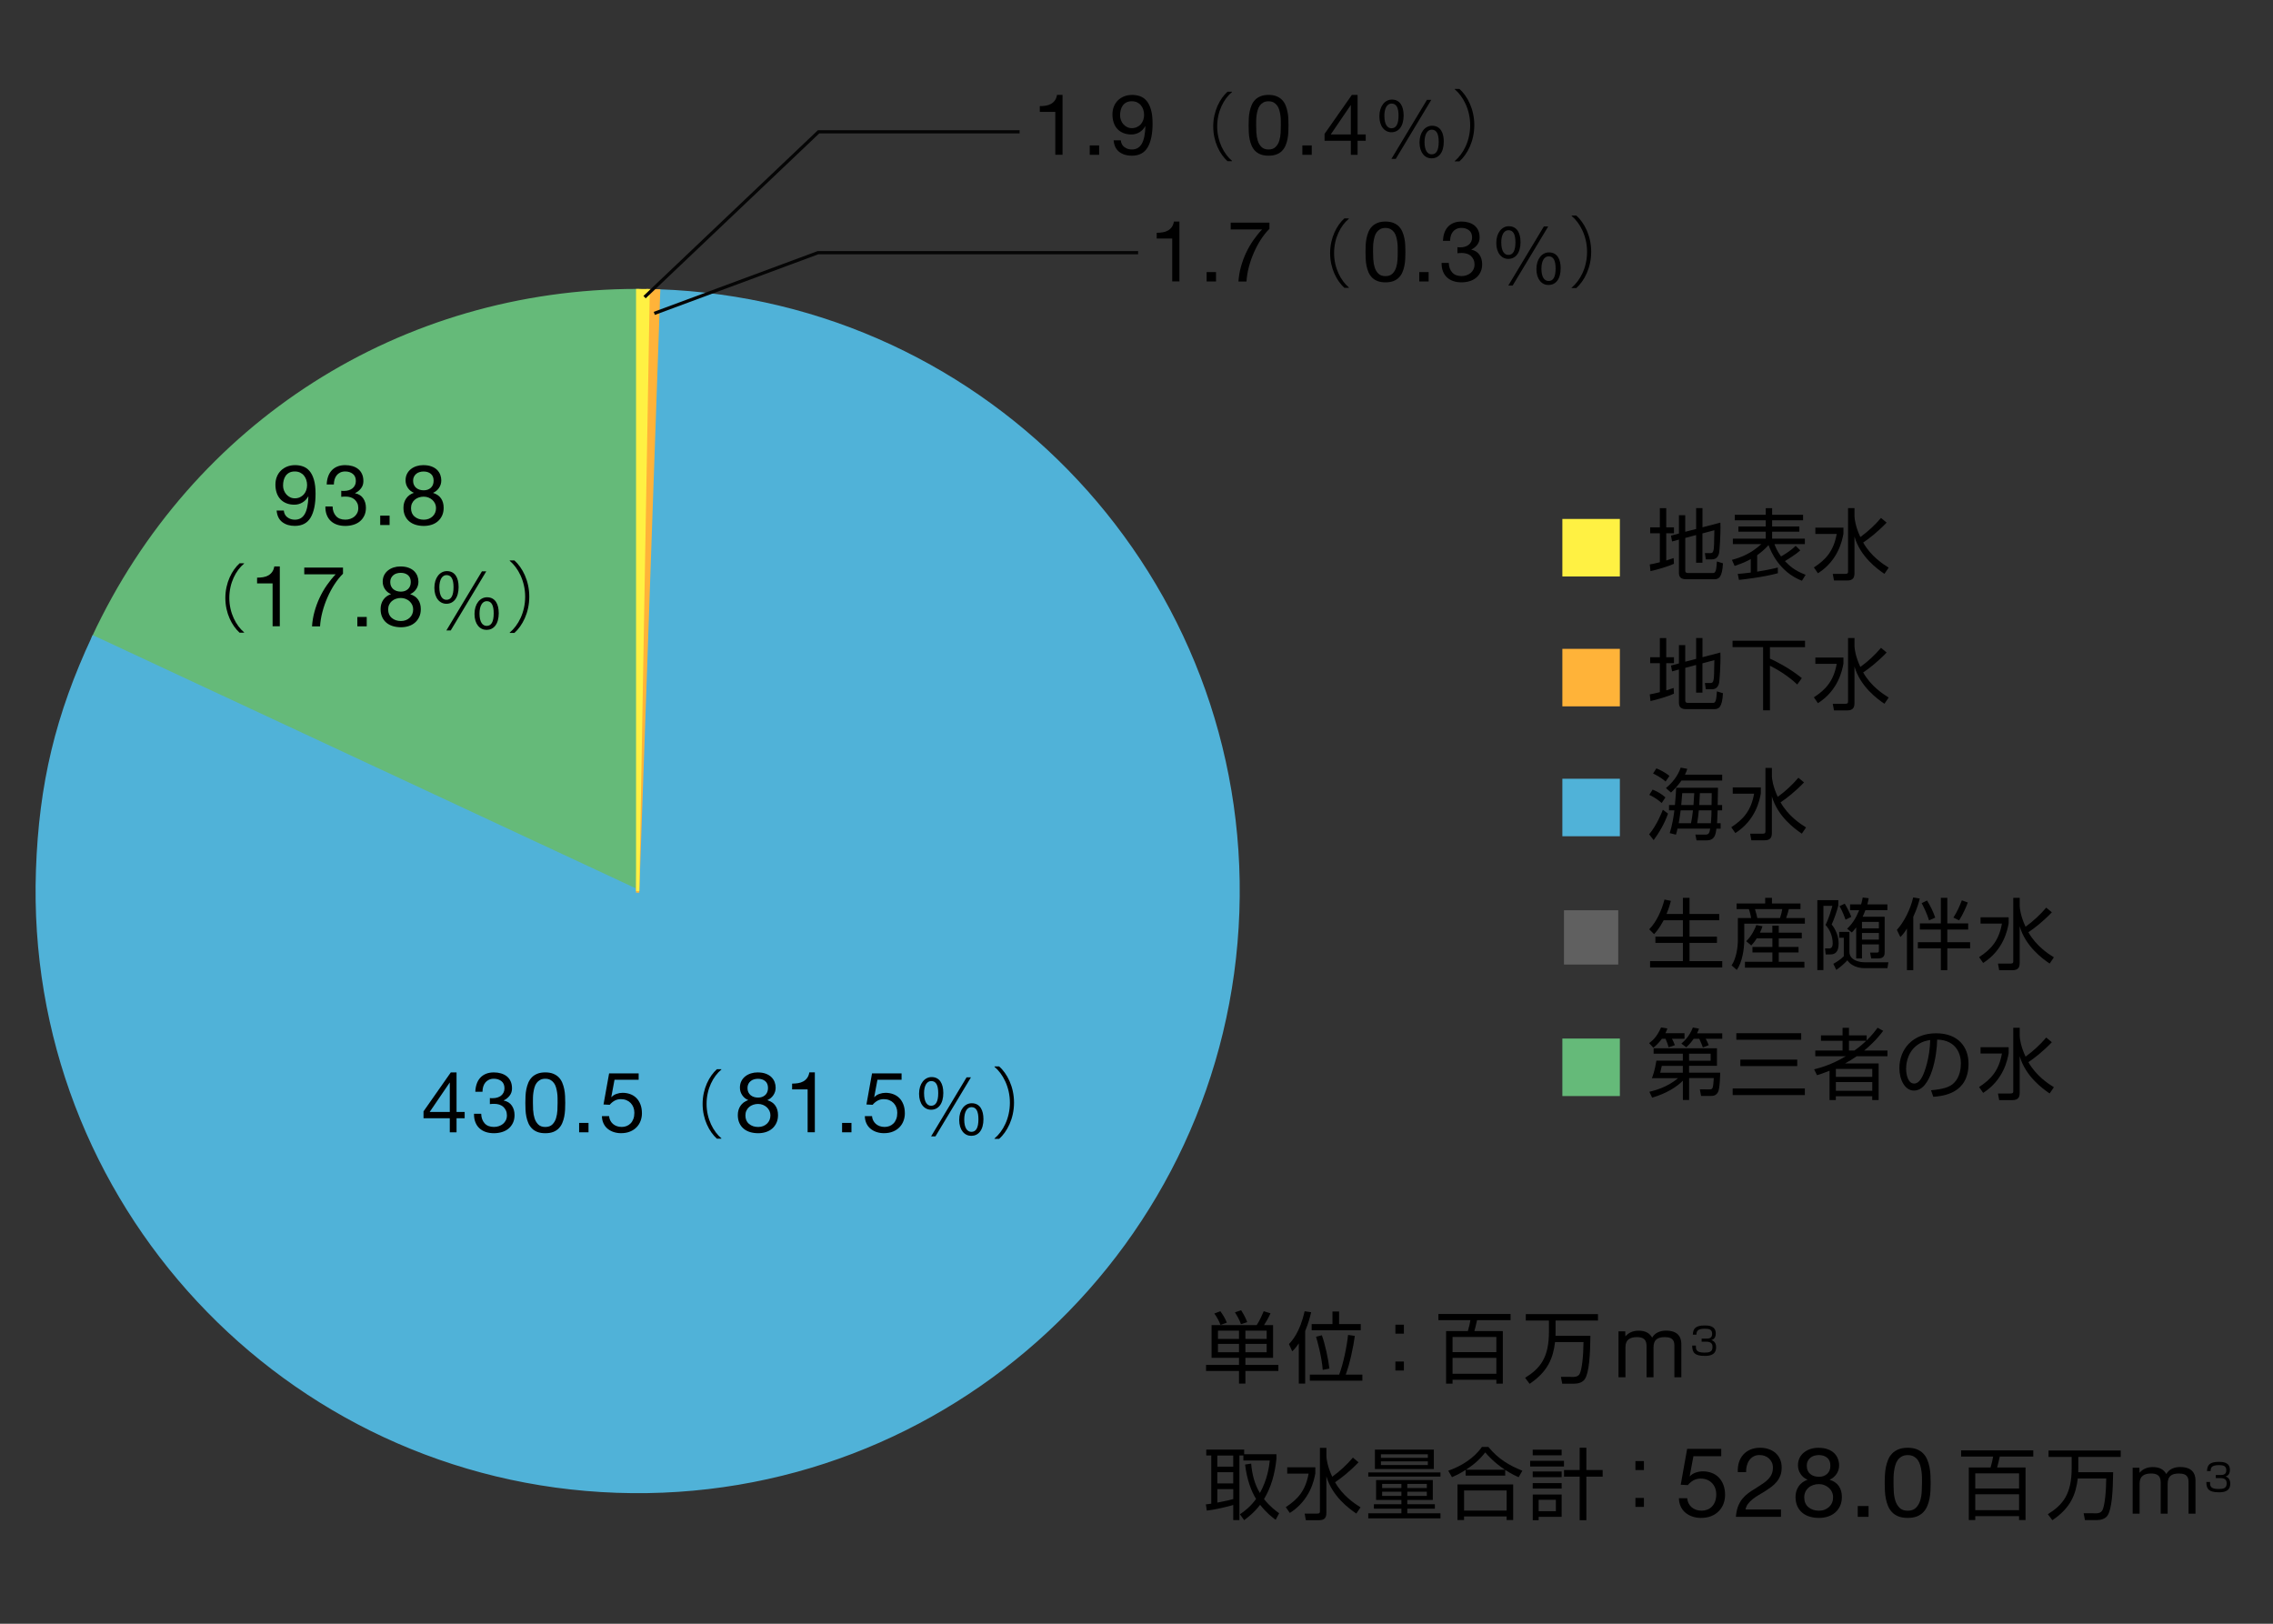 <?xml version="1.0" encoding="UTF-8"?>
<svg xmlns="http://www.w3.org/2000/svg" version="1.1" viewBox="0 0 700 500">
  <rect x="0" y="0" width="700" height="500" fill="#333333" stroke="none"/>
  <defs>
    <style>
      .cls-1 {
        fill-rule: evenodd;
      }

      .cls-1, .cls-2, .cls-3, .cls-4, .cls-5, .cls-6 {
        stroke-miterlimit: 10;
      }

      .cls-1, .cls-5 {
        fill: #fff143;
        stroke: #fff143;
      }

      .cls-2 {
        fill: none;
        stroke: #050505;
      }

      .cls-7 {
        fill: #606060;
      }

      .cls-3 {
        fill: #65ba79;
        stroke: #65ba79;
      }

      .cls-4 {
        fill: #ffb339;
        stroke: #ffb339;
      }

      .cls-6 {
        fill: #50b2d8;
        stroke: #50b2d8;
      }
    </style>
  </defs>
  <!-- Generator: Adobe Illustrator 28.7.2, SVG Export Plug-In . SVG Version: 1.2.0 Build 154)  -->
  <g>
    <g id="_レイヤー_1" data-name="レイヤー_1">
      <g>
        <path d="M392.06,408.03v10.08h-8.52v2.18h10.15v1.87h-10.15v3.89h-1.97v-3.89h-10.15v-1.87h10.15v-2.18h-8.45v-10.08h13.9c.84-1.18,1.97-3.77,2.16-4.27l2.09.65c-.65,1.49-1.49,2.86-1.99,3.62h2.78ZM375.88,408c-.46-1.2-1.1-2.45-1.92-3.53l1.87-.7c.98,1.42,1.32,1.94,1.99,3.5l-1.94.72ZM381.57,409.75h-6.48v2.54h6.48v-2.54ZM381.57,413.83h-6.48v2.57h6.48v-2.57ZM382.17,407.76c-.43-1.27-1.08-2.42-1.85-3.65l1.9-.65c1.25,1.97,1.63,3.02,1.87,3.67l-1.92.62ZM390.09,409.75h-6.55v2.54h6.55v-2.54ZM390.09,413.83h-6.55v2.57h6.55v-2.57Z"/>
        <path d="M401.95,426.05h-1.97v-12.39c-.94,1.39-1.39,1.85-2.02,2.45l-1.01-2.23c.94-1.01,3.38-3.6,4.82-10.1l2.02.29c-.34,1.44-.84,3.38-1.85,5.81v16.18ZM419.56,423.29v1.87h-16.18v-1.87h9.03c1.3-3.38,2.4-8.83,2.74-12.22l2.09.29c-.43,3.26-1.56,8.66-2.81,11.93h5.14ZM412.39,403.85v3.87h6.67v1.9h-15.12v-1.9h6.41v-3.87h2.04ZM407.08,411.17c.96,2.52,2.02,7.46,2.33,10.25l-2.06.41c-.29-4.13-1.7-9.03-2.06-10.2l1.8-.46Z"/>
        <path d="M432.35,407.91v2.76h-2.62v-2.76h2.62ZM432.35,419.26v2.76h-2.62v-2.76h2.62Z"/>
        <path d="M462.81,409.88v16.18h-1.99v-1.18h-13.49v1.18h-1.99v-16.18h6.7c.43-1.44.6-2.26.79-3.36h-9.86v-1.9h22.23v1.9h-10.32c-.38,1.68-.58,2.52-.82,3.36h8.76ZM447.33,411.7v4.66h13.49v-4.66h-13.49ZM447.33,418.13v4.9h13.49v-4.9h-13.49Z"/>
        <path d="M489.79,411.34c-.07,5.83-.38,11.38-1.75,13.37-.7,1.01-2.04,1.37-3.26,1.37h-3.67l-.41-2.11,3.98.02c.62,0,1.42-.22,1.8-.94.7-1.37,1.15-5.45,1.18-9.79h-8.76c-.6,4.9-2.16,9.05-7.83,12.86l-1.39-1.85c4.66-2.9,7.34-6.22,7.34-14.21v-3.43h-7.13v-1.97h22.23v1.97h-13.06v3.5c0,.53,0,.91-.02,1.2h10.75Z"/>
        <path d="M500.51,409.95l.05,1.56c.98-1.1,2.21-1.75,4.1-1.75,2.02,0,3.31.7,4.15,2.14.82-1.51,2.5-2.16,4.25-2.16,4.73,0,4.73,3.26,4.73,4.42v9.94h-2.14v-9.48c0-1.3-.07-2.88-2.95-2.88-2.3,0-3.48.84-3.48,3.19v9.17h-2.14v-9.17c0-1.37,0-3.19-2.95-3.19-1.99,0-3.55.7-3.55,3.05v9.31h-2.14v-14.14h2.06Z"/>
        <path d="M522.27,414.33c-.02,1.08-.05,2.18,2.58,2.18,1.46,0,2.54-.17,2.54-1.69,0-.59-.04-1.68-1.97-1.68h-1.38v-.94h1.39c.7,0,1.85,0,1.85-1.48,0-1.27-.85-1.57-2.25-1.57-2.38,0-2.56.86-2.58,1.84h-1.12c.08-1.9.84-2.84,3.66-2.84.99,0,3.4,0,3.4,2.47,0,1.66-1.04,1.94-1.36,2.03.36.13,1.47.5,1.47,2.2,0,2.56-2.26,2.67-3.52,2.67-2.94,0-3.85-.88-3.85-3.18h1.13Z"/>
      </g>
      <g>
        <path d="M393.09,447.79v1.51c-.5,4.63-1.63,8.71-3.82,12.31,1.87,2.35,3.72,3.7,4.66,4.37l-1.08,2.02c-1.18-.89-2.95-2.26-4.78-4.63-1.85,2.45-3.86,3.94-4.92,4.73l-1.3-1.8c1.56-1.06,3.36-2.47,4.97-4.73-1.46-2.35-2.83-5.91-3.38-10.59l1.87-.29c.26,3.19,1.03,6.34,2.69,9.05,2.3-4.11,2.83-8.04,3.05-10.01h-8.14v-1.54h-1.22v19.9h-1.9v-4.66c-1.51.5-5.93,1.51-8.14,1.73l-.29-1.92c.82-.1,1.15-.12,1.66-.22v-14.83h-1.54v-1.82h11.67v1.42h9.94ZM379.79,448.2h-4.9v3.43h4.9v-3.43ZM379.79,453.34h-4.9v3.46h4.9v-3.46ZM374.9,462.7c3.31-.67,3.67-.74,4.9-1.1v-3.05h-4.9v4.15Z"/>
        <path d="M405.07,451.83v1.87c-.36,2.02-1.58,8.21-7.85,12.19l-1.25-1.8c3.7-2.4,6.1-5.09,7.03-10.32h-6.58v-1.95h8.64ZM417.69,466.06c-2.18-1.46-7.44-5.3-9.22-11.47v11.23c0,1.32-.36,2.3-2.28,2.3h-4.03l-.38-2.04h3.89c.79,0,.82-.34.82-.74v-19.51h1.99v2.54c0,.74.31,3.19,1.8,6.36,2.35-1.7,4.49-3.67,6.36-5.88l1.73,1.44c-2.66,2.81-5.42,4.94-7.22,6.14,2.38,4.2,6.02,6.58,7.85,7.73l-1.3,1.9Z"/>
        <path d="M421.38,453.41h22.23v1.27h-22.23v-1.27ZM441.26,461.88h-7.87v1.32h8.5v1.37h-8.5v1.42h10.22v1.56h-22.23v-1.56h10.2v-1.42h-8.47v-1.37h8.47v-1.32h-7.8v-6.12h17.47v6.12ZM441.57,446.38v5.98h-18.15v-5.98h18.15ZM439.72,447.82h-14.45v1.1h14.45v-1.1ZM439.72,450h-14.45v1.13h14.45v-1.13ZM431.58,456.94h-5.93v1.27h5.93v-1.27ZM431.58,459.34h-5.93v1.3h5.93v-1.3ZM439.41,456.94h-6.02v1.27h6.02v-1.27ZM439.41,459.34h-6.02v1.3h6.02v-1.3Z"/>
        <path d="M463.55,454.39h-12.19v-1.75c-1.94,1.25-3.34,1.85-4.2,2.23l-1.15-1.99c3.84-1.34,7.85-3.74,10.37-7.32h1.99c3.02,3.7,6.36,5.66,10.46,7.32l-1.13,1.99c-.74-.31-2.02-.86-4.15-2.23v1.75ZM466,457.11v10.95h-2.02v-1.1h-13.11v1.1h-2.02v-10.95h17.14ZM463.99,458.96h-13.11v6.19h13.11v-6.19ZM463.46,452.57c-3.43-2.28-5.28-4.42-6.07-5.33-1.61,2.14-3.67,3.89-5.93,5.33h12Z"/>
        <path d="M481.65,449.83v1.75h-10.42v-1.75h10.42ZM480.93,446.4v1.73h-8.91v-1.73h8.91ZM480.93,453.12v1.75h-8.91v-1.75h8.91ZM480.93,456.7v1.68h-8.91v-1.68h8.91ZM480.93,460.2v6.87h-7.08v1.06h-1.82v-7.92h8.91ZM479.15,461.84h-5.3v3.5h5.3v-3.5ZM488.54,468.12h-2.06v-13.42h-4.82v-2.04h4.82v-6.86h2.06v6.86h5.02v2.04h-5.02v13.42Z"/>
        <path d="M506.27,449.91v2.76h-2.62v-2.76h2.62ZM506.27,461.26v2.76h-2.62v-2.76h2.62Z"/>
        <path d="M521.51,448.42l-1.14,6.12.06.06c.46-.52,1.05-.9,1.79-1.15.73-.25,1.46-.38,2.17-.38.94,0,1.83.15,2.67.45.84.3,1.57.76,2.19,1.37.62.61,1.11,1.37,1.47,2.28.36.91.54,1.98.54,3.19,0,.9-.16,1.78-.46,2.62-.31.85-.78,1.61-1.4,2.27s-1.39,1.19-2.33,1.58c-.93.39-2.01.58-3.25.58-.92,0-1.79-.13-2.59-.41-.81-.27-1.53-.66-2.15-1.17-.62-.51-1.11-1.14-1.47-1.91-.36-.76-.55-1.62-.57-2.58h2.55c.04.54.17,1.05.4,1.52.23.47.54.88.93,1.23.39.35.85.62,1.38.81.53.19,1.11.28,1.75.28.6,0,1.17-.1,1.72-.31s1.03-.53,1.44-.95c.41-.42.74-.95.97-1.57.24-.63.36-1.37.36-2.21,0-.7-.12-1.35-.34-1.94-.23-.59-.56-1.1-.98-1.53s-.92-.77-1.51-1.01-1.25-.36-1.96-.36c-.84,0-1.59.19-2.24.55-.65.37-1.23.86-1.72,1.46l-2.19-.12,1.98-11.04h10.5v2.25h-8.58Z"/>
        <path d="M535.52,450.34c.28-.92.71-1.71,1.31-2.38.59-.67,1.32-1.2,2.21-1.58.88-.38,1.88-.57,3-.57.92,0,1.78.13,2.59.4.81.27,1.51.66,2.12,1.17.6.51,1.07,1.15,1.42,1.91.35.76.52,1.64.52,2.64,0,.94-.14,1.77-.43,2.49-.29.72-.67,1.37-1.16,1.94-.48.57-1.03,1.08-1.65,1.54-.62.46-1.26.9-1.92,1.32-.66.4-1.32.79-1.98,1.18s-1.26.81-1.81,1.25c-.55.44-1.02.91-1.41,1.42-.39.51-.65,1.09-.77,1.75h10.92v2.25h-13.89c.1-1.26.33-2.33.67-3.22.35-.89.79-1.67,1.33-2.33.54-.66,1.15-1.24,1.83-1.74.68-.5,1.39-.97,2.13-1.41.9-.56,1.69-1.08,2.37-1.54s1.25-.94,1.7-1.42.79-1,1.02-1.56c.23-.56.35-1.21.35-1.95,0-.58-.11-1.11-.33-1.58-.22-.47-.52-.88-.89-1.22-.37-.34-.8-.6-1.3-.78s-1.03-.27-1.59-.27c-.74,0-1.38.15-1.91.46s-.96.71-1.3,1.21c-.34.5-.58,1.06-.74,1.7-.15.63-.21,1.26-.19,1.9h-2.55c-.06-1.08.05-2.08.33-3Z"/>
        <path d="M554.21,448.92c.34-.67.8-1.24,1.38-1.69.58-.46,1.25-.81,2-1.05s1.53-.36,2.35-.36c1.16,0,2.15.15,2.97.46.82.31,1.48.72,1.99,1.23s.89,1.09,1.12,1.74c.24.65.36,1.32.36,2,0,.96-.27,1.83-.79,2.62-.53.79-1.25,1.38-2.14,1.79,1.28.4,2.23,1.05,2.85,1.96s.93,2.03.93,3.34c0,1.04-.18,1.96-.55,2.76-.37.8-.87,1.47-1.5,2.02s-1.38.97-2.24,1.25c-.86.28-1.78.42-2.76.42s-1.97-.13-2.85-.39c-.88-.26-1.65-.66-2.29-1.2-.65-.54-1.16-1.21-1.53-2.03s-.55-1.75-.55-2.83c0-1.26.32-2.35.96-3.28.64-.93,1.56-1.61,2.76-2.03-.9-.36-1.62-.95-2.16-1.76-.54-.81-.81-1.69-.81-2.65,0-.88.17-1.65.51-2.33ZM556.93,464.1c.85.73,1.93,1.09,3.25,1.09.64,0,1.22-.1,1.75-.31s.99-.5,1.38-.87c.39-.37.69-.8.9-1.3s.31-1.05.31-1.65-.12-1.12-.34-1.61-.54-.92-.94-1.28c-.4-.36-.87-.64-1.4-.86-.53-.21-1.09-.31-1.7-.31s-1.21.1-1.75.29c-.55.19-1.03.46-1.44.82-.41.36-.73.79-.96,1.29-.23.5-.35,1.06-.35,1.68,0,1.28.42,2.29,1.28,3.02ZM556.7,452.85c.2.43.47.79.81,1.06.34.28.74.49,1.2.63.46.14.95.21,1.47.21,1.02,0,1.86-.3,2.52-.9.66-.6.99-1.44.99-2.52s-.33-1.89-1-2.45c-.67-.55-1.53-.82-2.56-.82-.5,0-.98.07-1.44.21-.46.14-.85.35-1.18.63-.33.28-.6.62-.79,1.02-.2.4-.3.87-.3,1.41,0,.58.1,1.08.3,1.52Z"/>
        <path d="M575.45,463.75v3.33h-3.33v-3.33h3.33Z"/>
        <path d="M580.49,454.21c.04-.84.14-1.66.3-2.46.16-.8.39-1.56.69-2.28.3-.72.71-1.35,1.23-1.89.52-.54,1.17-.97,1.96-1.29.79-.32,1.73-.48,2.83-.48s2.04.16,2.83.48c.79.32,1.44.75,1.96,1.29.52.54.93,1.17,1.23,1.89.3.72.53,1.48.69,2.28.16.8.26,1.62.3,2.46.04.84.06,1.65.06,2.43s-.02,1.59-.06,2.43-.14,1.66-.3,2.46-.39,1.56-.69,2.26c-.3.71-.71,1.33-1.23,1.88-.52.54-1.17.96-1.95,1.28-.78.31-1.73.46-2.85.46s-2.04-.16-2.83-.46c-.79-.31-1.45-.74-1.96-1.28-.52-.54-.93-1.16-1.23-1.88-.3-.71-.53-1.46-.69-2.26-.16-.8-.26-1.62-.3-2.46s-.06-1.65-.06-2.43.02-1.59.06-2.43ZM583.21,459.3c.05.99.21,1.92.48,2.79.27.87.71,1.6,1.3,2.21.6.6,1.44.9,2.52.9s1.92-.3,2.52-.9c.6-.6,1.04-1.33,1.31-2.21.27-.87.43-1.8.48-2.79s.08-1.88.08-2.69c0-.52,0-1.09-.01-1.72-.01-.63-.06-1.26-.15-1.89s-.22-1.25-.39-1.84c-.17-.6-.42-1.12-.75-1.58s-.75-.82-1.25-1.09c-.5-.28-1.11-.42-1.83-.42s-1.33.14-1.83.42c-.5.28-.92.64-1.25,1.09s-.58.98-.75,1.58-.3,1.21-.39,1.84-.14,1.26-.15,1.89c0,.63-.01,1.21-.01,1.72,0,.8.02,1.7.08,2.69Z"/>
        <path d="M623.79,451.88v16.18h-1.99v-1.18h-13.49v1.18h-1.99v-16.18h6.7c.43-1.44.6-2.26.79-3.36h-9.86v-1.9h22.23v1.9h-10.32c-.38,1.68-.58,2.52-.82,3.36h8.76ZM608.31,453.7v4.66h13.49v-4.66h-13.49ZM608.31,460.13v4.9h13.49v-4.9h-13.49Z"/>
        <path d="M650.77,453.34c-.07,5.83-.38,11.38-1.75,13.37-.7,1.01-2.04,1.37-3.26,1.37h-3.67l-.41-2.11,3.98.02c.62,0,1.42-.22,1.8-.94.7-1.37,1.15-5.45,1.18-9.79h-8.76c-.6,4.9-2.16,9.05-7.83,12.86l-1.39-1.85c4.66-2.9,7.34-6.22,7.34-14.21v-3.43h-7.13v-1.97h22.23v1.97h-13.06v3.5c0,.53,0,.91-.02,1.2h10.75Z"/>
        <path d="M658.85,451.95l.05,1.56c.98-1.1,2.21-1.75,4.1-1.75,2.02,0,3.31.7,4.15,2.14.82-1.51,2.5-2.16,4.25-2.16,4.73,0,4.73,3.26,4.73,4.42v9.94h-2.14v-9.48c0-1.3-.07-2.88-2.95-2.88-2.3,0-3.48.84-3.48,3.19v9.17h-2.14v-9.17c0-1.37,0-3.19-2.95-3.19-1.99,0-3.55.7-3.55,3.05v9.31h-2.14v-14.14h2.06Z"/>
        <path d="M680.61,456.33c-.02,1.08-.05,2.18,2.58,2.18,1.46,0,2.54-.17,2.54-1.69,0-.59-.04-1.68-1.97-1.68h-1.38v-.94h1.39c.7,0,1.85,0,1.85-1.48,0-1.27-.85-1.57-2.25-1.57-2.38,0-2.56.86-2.58,1.84h-1.12c.08-1.9.84-2.84,3.66-2.84.99,0,3.4,0,3.4,2.47,0,1.66-1.04,1.94-1.36,2.03.36.13,1.47.5,1.47,2.2,0,2.56-2.26,2.67-3.52,2.67-2.94,0-3.85-.88-3.85-3.18h1.13Z"/>
      </g>
      <rect class="cls-6" x="481.65" y="240.3" width="16.71" height="16.71"/>
      <g>
        <path d="M507.88,256.9c2.35-2.76,3.89-6.72,4.22-7.56l1.58,1.2c-.94,2.81-2.74,5.93-4.42,8.16l-1.39-1.8ZM511.74,247.27c-1.3-1.13-2.38-1.82-3.82-2.5l1.03-1.63c1.63.67,2.69,1.32,3.94,2.4l-1.15,1.73ZM512.94,240.65c-1.58-1.39-3.34-2.21-3.86-2.47l1.03-1.58c.96.38,2.9,1.34,4.01,2.35l-1.18,1.7ZM513.04,242.66c1.78-1.44,3.62-3.55,4.56-6.29l2.02.38c-.17.55-.36,1.1-.72,1.8h11.47v1.8h-12.53c-1.32,1.85-2.47,2.98-3.24,3.7l-1.56-1.39ZM516.61,255.17c-.22.96-.31,1.32-.48,1.85l-1.92-.48c.77-2.4,1.2-5.02,1.44-7.01h-1.66v-1.63h1.82c.24-2.45.34-4.15.38-5.33h12.89c-.02.77-.07,4.49-.1,5.33h1.37v1.63h-1.39c-.02,1.37-.14,3.17-.17,3.96h1.1v1.68h-1.3c-.24,1.82-.5,3.6-3.02,3.6h-3.1l-.36-1.78,3.1.02c1.08,0,1.25-.6,1.46-1.85h-10.08ZM520.77,253.49c.19-.94.43-2.23.6-3.96h-3.79c-.24,1.97-.53,3.53-.6,3.96h3.79ZM521.53,247.9c.14-1.9.19-2.93.24-3.67h-3.7c-.05.89-.1,1.42-.31,3.67h3.77ZM523.17,249.53c-.07.77-.26,2.66-.5,3.96h4.22c.17-2.02.17-2.64.19-3.96h-3.91ZM527.1,247.9c.02-.96.05-2.78.05-3.67h-3.65c-.02.86-.14,2.71-.19,3.67h3.79Z"/>
        <path d="M542.27,242.47v1.87c-.36,2.02-1.58,8.21-7.85,12.19l-1.25-1.8c3.7-2.4,6.1-5.09,7.03-10.32h-6.58v-1.94h8.64ZM554.89,256.7c-2.18-1.46-7.44-5.3-9.22-11.47v11.23c0,1.32-.36,2.3-2.28,2.3h-4.03l-.38-2.04h3.89c.79,0,.82-.34.82-.74v-19.51h1.99v2.54c0,.74.31,3.19,1.8,6.36,2.35-1.7,4.49-3.67,6.36-5.88l1.73,1.44c-2.67,2.81-5.42,4.94-7.22,6.14,2.38,4.2,6.02,6.58,7.85,7.73l-1.3,1.9Z"/>
      </g>
      <rect class="cls-4" x="481.65" y="200.3" width="16.71" height="16.71"/>
      <g>
        <path d="M515.51,213.61c-1.63.77-5.45,1.9-7.22,2.26l-.22-2.06c.67-.12,1.3-.22,3.1-.67v-8.93h-2.98v-1.82h2.98v-5.9h1.97v5.9h2.38v1.82h-2.38v8.38c1.32-.41,1.73-.55,2.28-.74l.1,1.78ZM522.35,202.9v-6.43h1.95v5.9l5.52-1.44c.12,3.94-.29,8.76-.38,9.26-.24,1.22-.89,2.06-2.26,2.06h-1.85l-.29-1.94,1.68.02c.7,0,.84-.36.98-.91.17-.58.19-2.04.26-6.14l-3.67.98v9.02h-1.95v-8.52l-3.34.89v10.15c0,.46.29.65.86.65h7.51c.48,0,.74,0,1.01-.7.22-.6.31-2.16.36-2.86l1.87.58c-.24,4.34-1.25,4.9-2.71,4.9h-8.62c-1.37,0-2.23-.5-2.23-1.87v-10.34l-2.11.58-.34-1.8,2.45-.65v-5.64h1.94v5.11l3.34-.86Z"/>
        <path d="M555.88,197.31v1.97h-10.8v3.53c2.02.91,6.1,2.98,9.82,6l-1.42,1.97c-3.12-2.95-6.38-4.75-8.4-5.79v13.75h-2.11v-19.47h-9.41v-1.97h22.32Z"/>
        <path d="M567.71,202.47v1.87c-.36,2.02-1.58,8.21-7.85,12.19l-1.25-1.8c3.7-2.4,6.1-5.09,7.03-10.32h-6.58v-1.94h8.64ZM580.33,216.7c-2.18-1.46-7.44-5.3-9.22-11.47v11.23c0,1.32-.36,2.3-2.28,2.3h-4.03l-.38-2.04h3.89c.79,0,.82-.34.82-.74v-19.51h1.99v2.54c0,.74.31,3.19,1.8,6.36,2.35-1.7,4.49-3.67,6.36-5.88l1.73,1.44c-2.67,2.81-5.42,4.94-7.22,6.14,2.38,4.2,6.02,6.58,7.85,7.73l-1.3,1.9Z"/>
      </g>
      <rect class="cls-5" x="481.65" y="160.3" width="16.71" height="16.71"/>
      <g>
        <path d="M515.51,173.61c-1.63.77-5.45,1.9-7.22,2.26l-.22-2.06c.67-.12,1.3-.22,3.1-.67v-8.93h-2.98v-1.82h2.98v-5.9h1.97v5.9h2.38v1.82h-2.38v8.38c1.32-.41,1.73-.55,2.28-.74l.1,1.78ZM522.35,162.9v-6.43h1.95v5.9l5.52-1.44c.12,3.94-.29,8.76-.38,9.26-.24,1.22-.89,2.06-2.26,2.06h-1.85l-.29-1.94,1.68.02c.7,0,.84-.36.98-.91.17-.58.19-2.04.26-6.14l-3.67.98v9.02h-1.95v-8.52l-3.34.89v10.15c0,.46.29.65.86.65h7.51c.48,0,.74,0,1.01-.7.22-.6.31-2.16.36-2.86l1.87.58c-.24,4.34-1.25,4.9-2.71,4.9h-8.62c-1.37,0-2.23-.5-2.23-1.87v-10.34l-2.11.58-.34-1.8,2.45-.65v-5.64h1.94v5.11l3.34-.86Z"/>
        <path d="M554.94,178.84c-7.01-2.71-9.6-9.07-10.3-10.99-.48.53-1.56,1.73-3.5,3.12v5.06c2.14-.34,4.25-.74,6.36-1.27l.02,1.75c-4.46,1.25-11.3,1.99-11.98,2.06l-.38-1.85c.94-.07,1.78-.14,4.01-.41v-4.15c-.84.46-2.21,1.18-4.97,2.11l-.84-1.87c2.83-.74,5.93-1.97,9.05-4.85h-8.76v-1.68h10.13v-2.14h-8.42v-1.61h8.42v-1.9h-9.53v-1.7h9.53v-2.04h1.97v2.04h9.53v1.7h-9.53v1.9h8.38v1.61h-8.38v2.14h10.08v1.68h-9.36c.21.6.72,2.02,2.02,3.79.41-.22,2.74-1.51,4.51-3.26l1.42,1.39c-1.58,1.44-4.18,2.98-4.73,3.31,1.27,1.3,2.79,2.86,6.38,4.22l-1.13,1.82Z"/>
        <path d="M567.71,162.47v1.87c-.36,2.02-1.58,8.21-7.85,12.19l-1.25-1.8c3.7-2.4,6.1-5.09,7.03-10.32h-6.58v-1.94h8.64ZM580.33,176.7c-2.18-1.46-7.44-5.3-9.22-11.47v11.23c0,1.32-.36,2.3-2.28,2.3h-4.03l-.38-2.04h3.89c.79,0,.82-.34.82-.74v-19.51h1.99v2.54c0,.74.31,3.19,1.8,6.36,2.35-1.7,4.49-3.67,6.36-5.88l1.73,1.44c-2.67,2.81-5.42,4.94-7.22,6.14,2.38,4.2,6.02,6.58,7.85,7.73l-1.3,1.9Z"/>
      </g>
      <rect class="cls-7" x="481.65" y="280.3" width="16.71" height="16.71"/>
      <g>
        <path d="M518.27,281.44v-4.97h2.04v4.97h9.14v1.94h-9.14v5.04h8.45v1.92h-8.45v5.62h10.08v1.94h-22.23v-1.94h10.11v-5.62h-8.47v-1.92h8.47v-5.04h-5.93c-1.37,2.59-2.42,3.72-2.95,4.27l-1.49-1.49c2.26-2.3,3.86-5.88,4.7-9.17l1.97.41c-.26,1.01-.48,1.94-1.34,4.03h5.04Z"/>
        <path d="M543.61,278.2v-1.73h2.09v1.73h8.78v1.75h-3.6c-.26,1.25-.7,2.4-.82,2.74h5.78v1.73h-18.67v4.9c0,3-.62,6.94-2.3,9.36l-1.61-1.42c1.42-1.99,1.94-5.57,1.94-7.75v-6.82h4.08c-.02-.24-.31-1.73-.7-2.74h-3.77v-1.75h8.78ZM545.82,287.2v-2.16h1.97v2.16h7.1v1.75h-7.1v2.64h6.1v1.7h-6.1v2.88h7.9v1.8h-18.31v-1.8h8.45v-2.88h-6.14v-1.7h6.14v-2.64h-4.83c-.74,1.2-1.18,1.66-1.68,2.18l-1.54-1.3c1.68-1.63,2.71-3.86,3.1-4.97l1.9.36c-.22.67-.38,1.13-.79,1.97h3.84ZM548.17,282.69c.31-.86.55-1.82.7-2.74h-8.4c.43,1.49.55,1.94.72,2.74h6.98Z"/>
        <path d="M566.13,277.17v1.68c-.36,1.58-1.39,4.44-2.04,5.83,1.34,1.66,2.14,3.74,2.14,5.88,0,3.05-1.51,3.34-2.64,3.34h-1.34l-.22-1.87,1.03.02c.55.02,1.34,0,1.34-1.58,0-2.04-.79-4.15-2.21-5.64,1.06-2.09,1.85-4.94,2.11-5.9h-2.76v19.8h-1.87v-21.55h6.46ZM569.56,286.98v6.14c0,2.57,3.07,3.19,4.61,3.19h7.39l-.31,1.82h-6.98c-.46,0-3.7,0-5.35-2.42-1.25,1.3-1.9,1.87-3.41,2.95l-.91-1.87c.62-.34,2.18-1.25,3.22-2.33v-5.71h-1.42v-1.78h3.17ZM568.36,283.19c-.86-2.45-1.54-3.58-1.87-4.15l1.63-.77c.74,1.22,1.37,2.45,2.02,4.06l-1.78.86ZM569.75,280.26v-1.78h3.41c.26-.86.38-1.54.48-2.11l1.85.22c-.12.62-.19,1.08-.41,1.9h6.17v1.78h-6.77c-.31.91-.79,1.85-.86,2.02h6.79v10.75c0,.82,0,2.09-1.97,2.09h-2.18l-.34-1.8h1.94c.46,0,.77.02.77-.6v-1.92h-5.21v4.32h-1.78v-9.55c-.55.72-.98,1.18-1.34,1.56l-1.46-1.15c1.7-1.61,2.71-3.29,3.72-5.71h-2.81ZM578.63,283.89h-5.21v1.97h5.21v-1.97ZM578.63,287.3h-5.21v2.04h5.21v-2.04Z"/>
        <path d="M589.21,298.75h-1.94v-12.82c-.94,1.49-1.37,1.94-2.02,2.62l-1.08-2.21c2.16-2.35,4.15-6.24,5.02-9.99l2.02.34c-.24.98-.67,2.74-1.99,5.62v16.44ZM599.7,284.34h6.43v1.9h-6.43v3.89h7.03v1.9h-7.03v6.72h-1.99v-6.72h-7.08v-1.9h7.08v-3.89h-6.46v-1.9h6.46v-7.87h1.99v7.87ZM594.06,283.41c-.65-2.26-1.87-4.56-2.26-5.3l1.66-.82c1.25,2.09,1.85,3.38,2.52,5.28l-1.92.84ZM601.58,282.54c1.1-1.68,1.92-3.48,2.59-5.3l1.85.67c-.41,1.13-1.54,3.77-2.69,5.5l-1.75-.86Z"/>
        <path d="M618.59,282.47v1.87c-.36,2.02-1.58,8.21-7.85,12.19l-1.25-1.8c3.7-2.4,6.1-5.09,7.03-10.32h-6.58v-1.94h8.64ZM631.21,296.7c-2.18-1.46-7.44-5.3-9.22-11.47v11.23c0,1.32-.36,2.3-2.28,2.3h-4.03l-.38-2.04h3.89c.79,0,.82-.34.82-.74v-19.51h1.99v2.54c0,.74.31,3.19,1.8,6.36,2.35-1.7,4.49-3.67,6.36-5.88l1.73,1.44c-2.66,2.81-5.42,4.94-7.22,6.14,2.38,4.2,6.02,6.58,7.85,7.73l-1.3,1.9Z"/>
      </g>
      <rect class="cls-3" x="481.65" y="320.3" width="16.71" height="16.71"/>
      <g>
        <path d="M518.77,318.17v1.7h-3.86c.46.86.55,1.13.89,1.97l-1.94.65c-.22-.91-.7-2.06-.94-2.62h-1.13c-.14.22-1.18,1.63-2.62,2.76l-1.3-1.42c1.01-.74,2.42-1.92,3.67-4.83l1.94.31c-.17.53-.26.82-.6,1.46h5.88ZM518.25,332.79c-1.73,1.78-4.9,3.89-9.46,5.21l-.84-1.8c1.34-.34,5.45-1.3,8.81-4.2h-8.04c.36-.89.86-2.23,1.39-5.38h8.14v-2.16h-9v-1.66h19.51v5.4h-8.59v2.11h9.58c0,.46-.07,4.87-.65,5.95-.58,1.06-1.34,1.22-2.28,1.22h-2.95l-.38-2.04,2.86.02c1.18,0,1.2-.22,1.44-3.48h-7.61v6.75h-1.92v-5.95ZM518.25,328.21h-6.48c-.07.31-.43,1.97-.48,2.11h6.96v-2.11ZM530.39,318.17v1.7h-5.09c.17.29.77,1.49.94,1.97l-1.82.7c-.07-.22-.62-1.68-1.1-2.66h-1.73c-1.03,1.44-1.66,2.02-2.28,2.62l-1.51-1.15c.7-.6,2.5-2.16,3.53-4.94l1.9.34c-.17.5-.31.89-.6,1.44h7.78ZM520.17,326.62h6.65v-2.16h-6.65v2.16Z"/>
        <path d="M555.83,335.17v2.04h-22.23v-2.04h22.23ZM554.7,318.15v2.02h-19.97v-2.02h19.97ZM553.48,326.29v1.99h-17.52v-1.99h17.52Z"/>
        <path d="M579.95,317.43c-.86,1.15-2.64,3.43-5.86,6.07h7.18v1.75h-9.48c-1.15.82-2.35,1.54-3.58,2.21h10.34v11.28h-1.97v-1.18h-11.21v1.18h-1.94v-9.03c-2.06.82-2.88,1.08-3.86,1.37l-.89-1.8c1.85-.46,5.45-1.44,9.74-4.03h-9.38v-1.75h8.4v-3.02h-6.65v-1.66h6.65v-2.33h1.97v2.33h5.45v1.56c1.82-1.78,2.81-3.14,3.36-3.91l1.73.96ZM576.59,329.14h-11.21v2.45h11.21v-2.45ZM576.59,333.2h-11.21v2.69h11.21v-2.69ZM571.09,323.5c.55-.38,1.87-1.32,3.67-3.02h-5.35v3.02h1.68Z"/>
        <path d="M594.69,335.72c3.77-.34,5.76-.94,7.1-2.28,1.85-1.85,2.09-4.58,2.09-6.05,0-2.81-1.39-7.1-7.3-7.27-.05,4.82-1.85,15.7-7.15,15.7-2.81,0-4.49-3.36-4.49-6.89,0-5.95,4.18-10.75,11.31-10.75,6.67,0,9.98,4.08,9.98,9.36,0,9.12-7.68,9.96-10.85,10.2l-.7-2.02ZM590.44,321.8c-3.43,2.52-3.43,6.7-3.43,7.32,0,1.8.6,4.54,2.47,4.54,1.27,0,2.06-1.27,2.54-2.18.72-1.42,2.26-5.59,2.42-11.23-.86.14-2.42.38-4.01,1.56Z"/>
        <path d="M618.59,322.47v1.87c-.36,2.02-1.58,8.21-7.85,12.19l-1.25-1.8c3.7-2.4,6.1-5.09,7.03-10.32h-6.58v-1.94h8.64ZM631.21,336.7c-2.18-1.46-7.44-5.3-9.22-11.47v11.23c0,1.32-.36,2.3-2.28,2.3h-4.03l-.38-2.04h3.89c.79,0,.82-.34.82-.74v-19.51h1.99v2.54c0,.74.31,3.19,1.8,6.36,2.35-1.7,4.49-3.67,6.36-5.88l1.73,1.44c-2.66,2.81-5.42,4.94-7.22,6.14,2.38,4.2,6.02,6.58,7.85,7.73l-1.3,1.9Z"/>
      </g>
      <g>
        <path class="cls-3" d="M196.38,274.38L28.79,196.23c30.73-65.9,94.88-106.77,167.6-106.77v184.92Z"/>
        <path class="cls-6" d="M196.38,274.38l6.45-184.81c102.07,3.56,181.92,89.2,178.35,191.26-3.56,102.07-89.2,181.92-191.26,178.35-102.07-3.56-181.92-89.2-178.35-191.26.93-26.54,5.99-47.63,17.21-71.7l167.6,78.15Z"/>
        <path class="cls-4" d="M196.38,274.38l3.23-184.89c1.23.02,2,.04,3.23.08l-6.45,184.81Z"/>
        <path class="cls-1" d="M196.38,274.38V89.46c1.63,0,1.59,0,3.23.03l-3.23,184.89Z"/>
      </g>
      <g>
        <path d="M143.1,342.4v1.95h-2.5v4.32h-2.08v-4.32h-8.09v-2.13l8.4-11.99h1.77v12.17h2.5ZM138.52,333.38h-.05l-6.14,9.02h6.19v-9.02Z"/>
        <path d="M151.11,338.16h.73c.47,0,.91-.07,1.34-.2.42-.13.8-.32,1.12-.57.32-.25.58-.57.77-.95s.29-.81.29-1.3c0-.99-.31-1.73-.94-2.22s-1.4-.74-2.34-.74c-.59,0-1.1.11-1.55.33s-.81.51-1.09.87-.5.79-.64,1.27c-.14.49-.21,1-.21,1.53h-2.21c.03-.88.18-1.69.43-2.42.25-.73.61-1.35,1.08-1.87.47-.52,1.05-.93,1.75-1.22.7-.29,1.51-.44,2.43-.44.8,0,1.54.1,2.22.3.68.2,1.28.5,1.78.9.5.4.9.91,1.18,1.53.29.62.43,1.36.43,2.21s-.24,1.57-.73,2.21-1.09,1.13-1.82,1.46v.05c1.13.24,1.96.77,2.51,1.59.55.82.82,1.78.82,2.89,0,.92-.17,1.73-.51,2.43s-.79,1.29-1.36,1.75c-.57.47-1.24.82-2.02,1.05-.77.23-1.59.35-2.46.35-.94,0-1.79-.13-2.55-.39-.76-.26-1.41-.65-1.95-1.16-.54-.51-.95-1.14-1.23-1.88-.29-.75-.42-1.59-.4-2.55h2.21c.03,1.2.38,2.17,1.04,2.92s1.62,1.13,2.89,1.13c.54,0,1.05-.08,1.53-.25.48-.17.91-.4,1.27-.7.36-.3.65-.68.87-1.12.22-.44.32-.94.32-1.5s-.1-1.08-.31-1.52c-.21-.44-.49-.81-.83-1.12-.35-.3-.76-.53-1.23-.68-.48-.15-.99-.22-1.55-.22-.47,0-.91.03-1.33.08v-1.87c.09.02.16.03.23.03Z"/>
        <path d="M161.84,337.51c.03-.73.12-1.44.26-2.13s.34-1.35.6-1.98c.26-.62.62-1.17,1.07-1.64s1.02-.84,1.7-1.12c.68-.28,1.5-.42,2.46-.42s1.77.14,2.46.42c.68.28,1.25.65,1.7,1.12.45.47.81,1.01,1.07,1.64.26.62.46,1.28.6,1.98s.23,1.4.26,2.13c.03.73.05,1.43.05,2.11s-.02,1.38-.05,2.11c-.04.73-.12,1.44-.26,2.13-.14.69-.34,1.35-.6,1.96-.26.62-.62,1.16-1.07,1.62-.45.47-1.01.84-1.69,1.11-.68.27-1.5.4-2.47.4s-1.77-.13-2.46-.4c-.69-.27-1.25-.64-1.7-1.11-.45-.47-.81-1.01-1.07-1.62-.26-.61-.46-1.27-.6-1.96-.14-.69-.23-1.4-.26-2.13-.04-.73-.05-1.43-.05-2.11s.02-1.38.05-2.11ZM164.2,341.92c.04.86.18,1.66.42,2.42s.61,1.39,1.13,1.91c.52.52,1.25.78,2.18.78s1.66-.26,2.18-.78c.52-.52.9-1.16,1.13-1.91s.37-1.56.42-2.42c.04-.86.06-1.63.06-2.33,0-.45,0-.95-.01-1.5,0-.55-.05-1.09-.13-1.64-.08-.55-.19-1.08-.34-1.6-.15-.52-.36-.97-.65-1.36-.29-.39-.65-.71-1.08-.95-.43-.24-.96-.36-1.59-.36s-1.15.12-1.59.36c-.43.24-.79.56-1.08.95-.29.39-.5.84-.65,1.36-.15.52-.26,1.05-.34,1.6-.08.55-.12,1.09-.13,1.64s-.01,1.04-.01,1.5c0,.69.02,1.47.06,2.33Z"/>
        <path d="M181.24,345.78v2.89h-2.89v-2.89h2.89Z"/>
        <path d="M189.25,332.49l-.99,5.3.05.05c.4-.45.91-.78,1.55-1,.63-.22,1.26-.33,1.88-.33.81,0,1.59.13,2.31.39.73.26,1.36.65,1.9,1.18.54.53.96,1.19,1.27,1.98.31.79.47,1.71.47,2.77,0,.78-.13,1.54-.4,2.28-.27.74-.67,1.39-1.21,1.96-.54.57-1.21,1.03-2.02,1.36-.81.34-1.75.51-2.82.51-.8,0-1.55-.12-2.25-.35-.7-.23-1.32-.57-1.86-1.01-.54-.44-.96-.99-1.27-1.65-.31-.66-.48-1.4-.49-2.24h2.21c.03.47.15.91.35,1.31.2.41.47.76.81,1.07.34.3.74.54,1.2.7.46.16.97.25,1.52.25.52,0,1.02-.09,1.49-.27s.89-.46,1.25-.82.64-.82.85-1.37c.21-.55.31-1.18.31-1.91,0-.61-.1-1.17-.3-1.68-.2-.51-.48-.95-.85-1.33-.36-.37-.8-.66-1.31-.87-.51-.21-1.08-.31-1.7-.31-.73,0-1.37.16-1.94.48-.56.32-1.06.74-1.5,1.26l-1.9-.1,1.72-9.57h9.1v1.95h-7.44Z"/>
        <path d="M222.15,329.35c-2.51,2.09-4.55,5.93-4.55,10.58s2.12,8.55,4.55,10.58v.12h-1.38c-2.32-2.09-4.39-5.96-4.39-10.69s2.07-8.6,4.39-10.69h1.38v.11Z"/>
        <path d="M228.31,332.92c.29-.58.69-1.07,1.2-1.47.5-.4,1.08-.7,1.73-.91s1.33-.31,2.04-.31c1,0,1.86.13,2.57.4.71.27,1.29.62,1.73,1.07.44.44.77.94.98,1.51s.31,1.14.31,1.73c0,.83-.23,1.59-.69,2.28-.46.68-1.08,1.2-1.86,1.55,1.11.35,1.93.91,2.47,1.7s.81,1.75.81,2.9c0,.9-.16,1.7-.48,2.39-.32.69-.75,1.28-1.3,1.75-.55.48-1.19.84-1.94,1.08-.75.24-1.54.36-2.39.36s-1.71-.11-2.47-.34c-.76-.23-1.43-.57-1.99-1.04-.56-.47-1.01-1.05-1.33-1.76-.32-.7-.48-1.52-.48-2.46,0-1.09.28-2.04.83-2.85.55-.81,1.35-1.39,2.39-1.75-.78-.31-1.4-.82-1.87-1.52-.47-.7-.7-1.47-.7-2.3,0-.76.15-1.43.44-2.01ZM230.67,346.08c.74.63,1.68.95,2.82.95.55,0,1.06-.09,1.52-.27.46-.18.86-.43,1.2-.75s.6-.7.78-1.13c.18-.43.27-.91.27-1.43s-.1-.97-.3-1.39-.47-.79-.82-1.11c-.35-.31-.75-.56-1.21-.74-.46-.18-.95-.27-1.47-.27s-1.04.08-1.52.25c-.48.17-.89.4-1.25.71-.36.31-.63.69-.83,1.12-.2.43-.3.92-.3,1.46,0,1.11.37,1.98,1.1,2.61ZM230.47,336.33c.17.37.41.68.7.92.29.24.64.42,1.04.55.4.12.82.18,1.27.18.88,0,1.61-.26,2.18-.78.57-.52.86-1.25.86-2.18s-.29-1.64-.87-2.12c-.58-.48-1.32-.71-2.22-.71-.43,0-.85.06-1.25.18-.4.12-.74.3-1.03.55-.29.24-.52.54-.69.88-.17.35-.26.75-.26,1.22,0,.5.09.94.26,1.31Z"/>
        <path d="M248.72,348.66v-13.21h-4.78v-1.77c.62,0,1.23-.05,1.82-.14.59-.09,1.12-.27,1.6-.53.48-.26.88-.62,1.21-1.07.33-.45.55-1.02.68-1.72h1.69v18.43h-2.21Z"/>
        <path d="M262.22,345.78v2.89h-2.89v-2.89h2.89Z"/>
        <path d="M270.22,332.49l-.99,5.3.05.05c.4-.45.91-.78,1.55-1,.63-.22,1.26-.33,1.88-.33.81,0,1.59.13,2.31.39.73.26,1.36.65,1.9,1.18.54.53.96,1.19,1.27,1.98.31.79.47,1.71.47,2.77,0,.78-.13,1.54-.4,2.28-.27.74-.67,1.39-1.21,1.96-.54.57-1.21,1.03-2.02,1.36-.81.34-1.75.51-2.82.51-.8,0-1.55-.12-2.25-.35-.7-.23-1.32-.57-1.86-1.01-.54-.44-.96-.99-1.27-1.65-.31-.66-.48-1.4-.49-2.24h2.21c.03.47.15.91.35,1.31.2.41.47.76.81,1.07.34.3.74.54,1.2.7.46.16.97.25,1.52.25.52,0,1.02-.09,1.49-.27s.89-.46,1.25-.82.64-.82.85-1.37c.21-.55.31-1.18.31-1.91,0-.61-.1-1.17-.3-1.68-.2-.51-.48-.95-.85-1.33-.36-.37-.8-.66-1.31-.87-.51-.21-1.08-.31-1.7-.31-.73,0-1.37.16-1.94.48-.56.32-1.06.74-1.5,1.26l-1.9-.1,1.72-9.57h9.1v1.95h-7.44Z"/>
        <path d="M290.51,336.49c0,3.48-1.58,5.23-3.77,5.23-2.06,0-3.7-1.78-3.7-4.92s1.73-5.14,3.86-5.14c2.47,0,3.6,2.04,3.6,4.82ZM284.58,336.68c0,2.66.94,3.82,2.18,3.82,1.42,0,2.18-1.25,2.18-3.89,0-2.42-.65-3.72-2.16-3.72-1.3,0-2.21,1.34-2.21,3.79ZM286.74,349.93l10.94-18.19h1.34l-10.94,18.19h-1.34ZM302.87,344.55c0,3.5-1.58,5.21-3.77,5.21-2.04,0-3.7-1.75-3.7-4.9s1.73-5.14,3.86-5.14c2.62,0,3.6,2.26,3.6,4.83ZM296.95,344.74c0,2.66.96,3.79,2.21,3.79,1.42,0,2.16-1.22,2.16-3.87,0-2.42-.65-3.74-2.14-3.74-1.32,0-2.23,1.37-2.23,3.82Z"/>
        <path d="M306.26,350.58c2.62-2.18,4.75-6.19,4.75-11.04s-2.21-8.93-4.75-11.04v-.12h1.44c2.45,2.18,4.58,6.22,4.58,11.16s-2.14,8.98-4.58,11.16h-1.44v-.12Z"/>
      </g>
      <g>
        <path d="M88.52,159.3c.64.49,1.4.73,2.29.73,1.35,0,2.37-.58,3.04-1.75.68-1.17,1.05-2.96,1.12-5.37l-.05-.05c-.42.78-1.01,1.4-1.77,1.86-.76.46-1.6.69-2.5.69s-1.77-.15-2.5-.46c-.73-.3-1.34-.72-1.83-1.26-.49-.54-.87-1.19-1.12-1.95-.25-.76-.38-1.59-.38-2.5s.15-1.69.44-2.43c.29-.74.71-1.37,1.25-1.9.54-.53,1.18-.94,1.92-1.24.75-.29,1.56-.44,2.44-.44s1.68.13,2.44.4c.76.27,1.43.73,2,1.39.57.66,1.03,1.56,1.36,2.69.34,1.14.51,2.58.51,4.33,0,3.19-.51,5.64-1.52,7.34-1.01,1.71-2.64,2.56-4.88,2.56-1.54,0-2.83-.39-3.85-1.17-1.02-.78-1.6-1.97-1.74-3.56h2.21c.09.9.45,1.59,1.09,2.08ZM94.33,147.78c-.17-.5-.41-.95-.73-1.34-.32-.39-.72-.7-1.18-.92-.47-.22-1.01-.34-1.64-.34-.66,0-1.22.12-1.68.36-.46.24-.83.57-1.12.97-.29.41-.49.87-.62,1.39-.13.52-.19,1.07-.19,1.64,0,.5.09.99.27,1.46s.43.88.75,1.25c.32.36.7.65,1.14.87s.93.33,1.47.33c.57,0,1.09-.11,1.56-.33.47-.22.87-.51,1.2-.88.33-.37.58-.81.75-1.3.17-.49.26-1.01.26-1.55,0-.57-.08-1.11-.25-1.61Z"/>
        <path d="M105.34,151.16h.73c.47,0,.91-.07,1.34-.2.42-.13.8-.32,1.12-.57.32-.25.58-.57.77-.95s.29-.81.29-1.3c0-.99-.31-1.73-.94-2.22s-1.4-.74-2.34-.74c-.59,0-1.1.11-1.55.33s-.81.51-1.09.87-.5.79-.64,1.27c-.14.49-.21,1-.21,1.53h-2.21c.03-.88.18-1.69.43-2.42.25-.73.61-1.35,1.08-1.87.47-.52,1.05-.93,1.75-1.22.7-.29,1.51-.44,2.43-.44.8,0,1.54.1,2.22.3.68.2,1.28.5,1.78.9.5.4.9.91,1.18,1.53.29.62.43,1.36.43,2.21s-.24,1.57-.73,2.21-1.09,1.13-1.82,1.46v.05c1.13.24,1.96.77,2.51,1.59.55.82.82,1.78.82,2.89,0,.92-.17,1.73-.51,2.43s-.79,1.29-1.36,1.75c-.57.47-1.24.82-2.02,1.05-.77.23-1.59.35-2.46.35-.94,0-1.79-.13-2.55-.39-.76-.26-1.41-.65-1.95-1.16-.54-.51-.95-1.14-1.23-1.88-.29-.75-.42-1.59-.4-2.55h2.21c.03,1.2.38,2.17,1.04,2.92s1.62,1.13,2.89,1.13c.54,0,1.05-.08,1.53-.25.48-.17.91-.4,1.27-.7.36-.3.65-.68.87-1.12.22-.44.32-.94.32-1.5s-.1-1.08-.31-1.52c-.21-.44-.49-.81-.83-1.12-.35-.3-.76-.53-1.23-.68-.48-.15-.99-.22-1.55-.22-.47,0-.91.03-1.33.08v-1.87c.09.02.16.03.23.03Z"/>
        <path d="M119.98,158.78v2.89h-2.89v-2.89h2.89Z"/>
        <path d="M125.34,145.92c.29-.58.69-1.07,1.2-1.47.5-.4,1.08-.7,1.73-.91s1.33-.31,2.04-.31c1,0,1.86.13,2.57.4.71.27,1.29.62,1.73,1.07.44.44.77.94.98,1.51s.31,1.14.31,1.73c0,.83-.23,1.59-.69,2.28-.46.68-1.08,1.2-1.86,1.55,1.11.35,1.93.91,2.47,1.7s.81,1.75.81,2.9c0,.9-.16,1.7-.48,2.39-.32.69-.75,1.28-1.3,1.75-.55.48-1.19.84-1.94,1.08-.75.24-1.54.36-2.39.36s-1.71-.11-2.47-.34c-.76-.23-1.43-.57-1.99-1.04-.56-.47-1.01-1.05-1.33-1.76-.32-.7-.48-1.52-.48-2.46,0-1.09.28-2.04.83-2.85.55-.81,1.35-1.39,2.39-1.75-.78-.31-1.4-.82-1.87-1.52-.47-.7-.7-1.47-.7-2.3,0-.76.15-1.43.44-2.01ZM127.69,159.08c.74.63,1.68.95,2.82.95.55,0,1.06-.09,1.52-.27.46-.18.86-.43,1.2-.75s.6-.7.78-1.13c.18-.43.27-.91.27-1.43s-.1-.97-.3-1.39-.47-.79-.82-1.11c-.35-.31-.75-.56-1.21-.74-.46-.18-.95-.27-1.47-.27s-1.04.08-1.52.25c-.48.17-.89.4-1.25.71-.36.31-.63.69-.83,1.12-.2.43-.3.92-.3,1.46,0,1.11.37,1.98,1.1,2.61ZM127.49,149.33c.17.37.41.68.7.92.29.24.64.42,1.04.55.4.12.82.18,1.27.18.88,0,1.61-.26,2.18-.78.57-.52.86-1.25.86-2.18s-.29-1.64-.87-2.12c-.58-.48-1.32-.71-2.22-.71-.43,0-.85.06-1.25.18-.4.12-.74.3-1.03.55-.29.24-.52.54-.69.88-.17.35-.26.75-.26,1.22,0,.5.09.94.26,1.31Z"/>
        <path d="M75.17,173.55c-2.51,2.09-4.55,5.93-4.55,10.58s2.12,8.55,4.55,10.58v.12h-1.38c-2.32-2.09-4.39-5.96-4.39-10.69s2.07-8.6,4.39-10.69h1.38v.11Z"/>
        <path d="M83.95,192.86v-13.21h-4.78v-1.77c.62,0,1.23-.05,1.82-.14.59-.09,1.12-.27,1.6-.53.48-.26.88-.62,1.21-1.07.33-.45.55-1.02.68-1.72h1.69v18.43h-2.21Z"/>
        <path d="M103.01,179.92c-.81,1.27-1.54,2.62-2.17,4.06-.63,1.44-1.15,2.92-1.55,4.45-.4,1.53-.64,3.01-.73,4.45h-2.47c.1-1.56.36-3.08.77-4.56.41-1.48.93-2.9,1.57-4.26.64-1.36,1.38-2.65,2.22-3.86.84-1.21,1.75-2.33,2.72-3.35h-9.67v-2.08h11.93v1.9c-.94.92-1.81,2.01-2.63,3.28Z"/>
        <path d="M112.94,189.98v2.89h-2.89v-2.89h2.89Z"/>
        <path d="M118.3,177.12c.29-.58.69-1.07,1.2-1.47.5-.4,1.08-.7,1.73-.91s1.33-.31,2.04-.31c1,0,1.86.13,2.57.4.71.27,1.29.62,1.73,1.07.44.44.77.94.98,1.51s.31,1.14.31,1.73c0,.83-.23,1.59-.69,2.28-.46.68-1.08,1.2-1.86,1.55,1.11.35,1.93.91,2.47,1.7s.81,1.75.81,2.9c0,.9-.16,1.7-.48,2.39-.32.69-.75,1.28-1.3,1.75-.55.48-1.19.84-1.94,1.08-.75.24-1.54.36-2.39.36s-1.71-.11-2.47-.34c-.76-.23-1.43-.57-1.99-1.04-.56-.47-1.01-1.05-1.33-1.76-.32-.7-.48-1.52-.48-2.46,0-1.09.28-2.04.83-2.85.55-.81,1.35-1.39,2.39-1.75-.78-.31-1.4-.82-1.87-1.52-.47-.7-.7-1.47-.7-2.3,0-.76.15-1.43.44-2.01ZM120.65,190.28c.74.63,1.68.95,2.82.95.55,0,1.06-.09,1.52-.27.46-.18.86-.43,1.2-.75s.6-.7.78-1.13c.18-.43.27-.91.27-1.43s-.1-.97-.3-1.39-.47-.79-.82-1.11c-.35-.31-.75-.56-1.21-.74-.46-.18-.95-.27-1.47-.27s-1.04.08-1.52.25c-.48.17-.89.4-1.25.71-.36.31-.63.69-.83,1.12-.2.43-.3.92-.3,1.46,0,1.11.37,1.98,1.1,2.61ZM120.45,180.53c.17.37.41.68.7.92.29.24.64.42,1.04.55.4.12.82.18,1.27.18.88,0,1.61-.26,2.18-.78.57-.52.86-1.25.86-2.18s-.29-1.64-.87-2.12c-.58-.48-1.32-.71-2.22-.71-.43,0-.85.06-1.25.18-.4.12-.74.3-1.03.55-.29.24-.52.54-.69.88-.17.35-.26.75-.26,1.22,0,.5.09.94.26,1.31Z"/>
        <path d="M141.24,180.69c0,3.48-1.58,5.23-3.77,5.23-2.06,0-3.7-1.78-3.7-4.92s1.73-5.14,3.86-5.14c2.47,0,3.6,2.04,3.6,4.82ZM135.31,180.88c0,2.66.94,3.82,2.18,3.82,1.42,0,2.18-1.25,2.18-3.89,0-2.42-.65-3.72-2.16-3.72-1.3,0-2.21,1.34-2.21,3.79ZM137.47,194.13l10.94-18.19h1.34l-10.94,18.19h-1.34ZM153.6,188.75c0,3.5-1.58,5.21-3.77,5.21-2.04,0-3.7-1.75-3.7-4.9s1.73-5.14,3.86-5.14c2.62,0,3.6,2.26,3.6,4.83ZM147.67,188.94c0,2.66.96,3.79,2.21,3.79,1.42,0,2.16-1.22,2.16-3.87,0-2.42-.65-3.74-2.14-3.74-1.32,0-2.23,1.37-2.23,3.82Z"/>
        <path d="M156.98,194.78c2.62-2.18,4.75-6.19,4.75-11.04s-2.21-8.93-4.75-11.04v-.12h1.44c2.45,2.18,4.58,6.22,4.58,11.16s-2.14,8.98-4.58,11.16h-1.44v-.12Z"/>
      </g>
      <g>
        <path d="M361,86.66v-13.21h-4.78v-1.77c.62,0,1.23-.05,1.82-.14.59-.09,1.12-.27,1.6-.53.48-.26.88-.62,1.21-1.07.33-.45.55-1.02.68-1.72h1.69v18.43h-2.21Z"/>
        <path d="M374.49,83.78v2.89h-2.89v-2.89h2.89Z"/>
        <path d="M388.32,73.72c-.81,1.27-1.54,2.62-2.17,4.06-.63,1.44-1.15,2.92-1.55,4.45-.4,1.53-.64,3.01-.73,4.45h-2.47c.1-1.56.36-3.08.77-4.56s.93-2.9,1.57-4.26c.64-1.36,1.38-2.65,2.22-3.86.84-1.21,1.75-2.33,2.72-3.35h-9.67v-2.08h11.93v1.9c-.94.92-1.81,2.01-2.63,3.28Z"/>
        <path d="M415.4,67.35c-2.51,2.09-4.55,5.93-4.55,10.58s2.12,8.55,4.55,10.58v.12h-1.38c-2.32-2.09-4.39-5.96-4.39-10.69s2.07-8.6,4.39-10.69h1.38v.11Z"/>
        <path d="M420.58,75.51c.03-.73.12-1.44.26-2.13.14-.69.34-1.35.6-1.98s.62-1.17,1.07-1.64c.45-.47,1.02-.84,1.7-1.12.68-.28,1.5-.42,2.46-.42s1.77.14,2.46.42c.68.28,1.25.65,1.7,1.12.45.47.8,1.01,1.07,1.64.26.62.46,1.28.6,1.98.14.69.23,1.4.26,2.13.03.73.05,1.43.05,2.11s-.02,1.38-.05,2.11c-.04.73-.12,1.44-.26,2.13-.14.69-.34,1.35-.6,1.96-.26.62-.62,1.16-1.07,1.62-.45.47-1.01.84-1.69,1.1-.68.27-1.5.4-2.47.4s-1.77-.13-2.46-.4c-.69-.27-1.25-.64-1.7-1.1-.45-.47-.81-1.01-1.07-1.62-.26-.61-.46-1.27-.6-1.96-.14-.69-.23-1.4-.26-2.13-.04-.73-.05-1.43-.05-2.11s.02-1.38.05-2.11ZM422.93,79.92c.04.86.18,1.66.42,2.42s.61,1.39,1.13,1.91,1.25.78,2.18.78,1.66-.26,2.18-.78.9-1.16,1.13-1.91.37-1.56.42-2.42.06-1.63.06-2.33c0-.45,0-.95-.01-1.49,0-.55-.05-1.09-.13-1.64s-.19-1.08-.34-1.6c-.15-.52-.36-.97-.65-1.36-.29-.39-.65-.71-1.08-.95-.43-.24-.96-.36-1.59-.36s-1.15.12-1.59.36c-.43.24-.79.56-1.08.95-.29.39-.5.84-.65,1.36s-.26,1.05-.34,1.6c-.08.55-.12,1.09-.13,1.64,0,.55-.01,1.04-.01,1.49,0,.69.02,1.47.07,2.33Z"/>
        <path d="M439.97,83.78v2.89h-2.89v-2.89h2.89Z"/>
        <path d="M449.1,76.16h.73c.47,0,.91-.06,1.34-.2.42-.13.8-.32,1.12-.57.32-.25.58-.57.77-.95.19-.38.29-.81.29-1.3,0-.99-.31-1.73-.94-2.22-.62-.49-1.4-.74-2.34-.74-.59,0-1.1.11-1.55.32-.44.22-.81.51-1.09.87-.29.36-.5.79-.64,1.27-.14.49-.21,1-.21,1.53h-2.21c.04-.88.18-1.69.43-2.42.25-.73.61-1.35,1.08-1.87s1.05-.93,1.75-1.22c.7-.29,1.51-.44,2.43-.44.8,0,1.54.1,2.22.3.68.2,1.28.5,1.78.9.5.4.9.91,1.18,1.53.29.62.43,1.36.43,2.21s-.24,1.57-.73,2.21c-.48.64-1.09,1.13-1.82,1.46v.05c1.13.24,1.96.77,2.51,1.59.55.81.82,1.78.82,2.89,0,.92-.17,1.73-.51,2.43s-.79,1.29-1.37,1.75c-.57.47-1.24.82-2.02,1.05s-1.59.35-2.46.35c-.94,0-1.79-.13-2.55-.39-.76-.26-1.41-.65-1.95-1.16-.54-.51-.95-1.14-1.23-1.88-.29-.75-.42-1.59-.4-2.55h2.21c.04,1.2.38,2.17,1.04,2.92s1.62,1.13,2.89,1.13c.54,0,1.05-.08,1.54-.25.48-.16.91-.4,1.27-.7.36-.3.65-.68.87-1.12s.32-.94.32-1.5-.1-1.08-.31-1.52c-.21-.44-.49-.81-.83-1.12s-.76-.53-1.24-.68c-.48-.15-.99-.22-1.55-.22-.47,0-.91.03-1.33.08v-1.87c.09.02.17.03.23.03Z"/>
        <path d="M468.27,74.49c0,3.48-1.58,5.23-3.77,5.23-2.06,0-3.7-1.78-3.7-4.92s1.73-5.14,3.86-5.14c2.47,0,3.6,2.04,3.6,4.82ZM462.34,74.68c0,2.66.94,3.82,2.18,3.82,1.42,0,2.18-1.25,2.18-3.89,0-2.42-.65-3.72-2.16-3.72-1.3,0-2.21,1.34-2.21,3.79ZM464.5,87.93l10.95-18.19h1.34l-10.95,18.19h-1.34ZM480.63,82.55c0,3.5-1.58,5.21-3.77,5.21-2.04,0-3.7-1.75-3.7-4.9s1.73-5.14,3.87-5.14c2.62,0,3.6,2.26,3.6,4.82ZM474.7,82.74c0,2.66.96,3.79,2.21,3.79,1.42,0,2.16-1.22,2.16-3.86,0-2.42-.65-3.74-2.14-3.74-1.32,0-2.23,1.37-2.23,3.82Z"/>
        <path d="M484.01,88.58c2.62-2.18,4.75-6.19,4.75-11.04s-2.21-8.93-4.75-11.04v-.12h1.44c2.45,2.18,4.58,6.22,4.58,11.16s-2.14,8.98-4.58,11.16h-1.44v-.12Z"/>
      </g>
      <g>
        <path d="M325,47.66v-13.21h-4.78v-1.77c.62,0,1.23-.05,1.82-.14.59-.09,1.12-.27,1.6-.53.48-.26.88-.62,1.21-1.07.33-.45.55-1.02.68-1.72h1.69v18.43h-2.21Z"/>
        <path d="M338.49,44.78v2.89h-2.89v-2.89h2.89Z"/>
        <path d="M346.29,45.3c.64.49,1.4.73,2.29.73,1.35,0,2.37-.58,3.04-1.75.68-1.17,1.05-2.96,1.12-5.37l-.05-.05c-.42.78-1.01,1.4-1.77,1.86-.76.46-1.6.69-2.5.69s-1.77-.15-2.5-.46c-.73-.3-1.34-.72-1.83-1.26-.49-.54-.87-1.19-1.12-1.95-.25-.76-.38-1.59-.38-2.5s.15-1.69.44-2.43c.29-.74.71-1.37,1.25-1.9.54-.53,1.18-.94,1.92-1.24.75-.29,1.56-.44,2.44-.44s1.68.13,2.44.4c.76.27,1.43.73,2,1.39.57.66,1.03,1.56,1.36,2.69.34,1.14.51,2.58.51,4.33,0,3.19-.51,5.64-1.52,7.35-1.01,1.71-2.64,2.56-4.88,2.56-1.54,0-2.83-.39-3.85-1.17-1.02-.78-1.6-1.97-1.74-3.56h2.21c.09.9.45,1.59,1.09,2.08ZM352.1,33.78c-.17-.5-.41-.95-.73-1.34-.32-.39-.72-.7-1.18-.92-.47-.23-1.01-.34-1.64-.34-.66,0-1.22.12-1.68.36-.46.24-.83.57-1.12.98-.29.41-.49.87-.62,1.39s-.19,1.07-.19,1.64c0,.5.09.99.27,1.46.18.47.43.88.75,1.25.32.36.7.65,1.14.87.44.22.93.33,1.47.33.57,0,1.09-.11,1.56-.33.47-.22.87-.51,1.2-.88.33-.37.58-.81.75-1.3.17-.49.26-1.01.26-1.55,0-.57-.08-1.11-.25-1.61Z"/>
        <path d="M379.4,28.35c-2.51,2.09-4.55,5.93-4.55,10.58s2.12,8.55,4.55,10.58v.12h-1.38c-2.32-2.09-4.39-5.96-4.39-10.69s2.07-8.6,4.39-10.69h1.38v.11Z"/>
        <path d="M384.58,36.51c.03-.73.12-1.44.26-2.13.14-.69.34-1.35.6-1.98.26-.62.62-1.17,1.07-1.64.45-.47,1.02-.84,1.7-1.12.68-.28,1.5-.42,2.46-.42s1.77.14,2.46.42c.68.28,1.25.65,1.7,1.12.45.47.81,1.01,1.07,1.64.26.62.46,1.28.6,1.98.14.69.23,1.4.26,2.13.03.73.05,1.43.05,2.11s-.02,1.38-.05,2.11c-.04.73-.12,1.44-.26,2.13-.14.69-.34,1.35-.6,1.96-.26.62-.62,1.16-1.07,1.62-.45.47-1.01.84-1.69,1.1-.68.27-1.5.4-2.47.4s-1.77-.13-2.46-.4c-.69-.27-1.25-.64-1.7-1.1-.45-.47-.81-1.01-1.07-1.62-.26-.61-.46-1.27-.6-1.96-.14-.69-.23-1.4-.26-2.13-.04-.73-.05-1.43-.05-2.11s.02-1.38.05-2.11ZM386.93,40.92c.04.86.18,1.66.42,2.42s.61,1.39,1.13,1.91,1.25.78,2.18.78,1.66-.26,2.18-.78.9-1.16,1.13-1.91.37-1.56.42-2.42c.04-.86.06-1.63.06-2.33,0-.45,0-.95-.01-1.49,0-.55-.05-1.09-.13-1.64-.08-.55-.19-1.08-.34-1.6-.15-.52-.36-.97-.65-1.36s-.65-.71-1.08-.95c-.43-.24-.96-.36-1.59-.36s-1.15.12-1.59.36c-.43.24-.79.56-1.08.95s-.5.84-.65,1.36c-.15.52-.26,1.05-.34,1.6-.08.55-.12,1.09-.13,1.64,0,.55-.01,1.04-.01,1.49,0,.69.02,1.47.06,2.33Z"/>
        <path d="M403.97,44.78v2.89h-2.89v-2.89h2.89Z"/>
        <path d="M420.59,41.4v1.95h-2.5v4.32h-2.08v-4.32h-8.09v-2.13l8.4-11.99h1.77v12.17h2.5ZM416.01,32.38h-.05l-6.14,9.02h6.19v-9.02Z"/>
        <path d="M432.27,35.49c0,3.48-1.58,5.23-3.77,5.23-2.06,0-3.7-1.78-3.7-4.92s1.73-5.14,3.86-5.14c2.47,0,3.6,2.04,3.6,4.82ZM426.34,35.68c0,2.66.94,3.82,2.18,3.82,1.42,0,2.18-1.25,2.18-3.89,0-2.42-.65-3.72-2.16-3.72-1.3,0-2.21,1.34-2.21,3.79ZM428.5,48.93l10.95-18.19h1.34l-10.95,18.19h-1.34ZM444.63,43.55c0,3.5-1.58,5.21-3.77,5.21-2.04,0-3.7-1.75-3.7-4.9s1.73-5.14,3.87-5.14c2.62,0,3.6,2.26,3.6,4.82ZM438.7,43.74c0,2.66.96,3.79,2.21,3.79,1.42,0,2.16-1.22,2.16-3.86,0-2.42-.65-3.74-2.14-3.74-1.32,0-2.23,1.37-2.23,3.82Z"/>
        <path d="M448.01,49.58c2.62-2.18,4.75-6.19,4.75-11.04s-2.21-8.93-4.75-11.04v-.12h1.44c2.45,2.18,4.58,6.22,4.58,11.16s-2.14,8.98-4.58,11.16h-1.44v-.12Z"/>
      </g>
      <polyline class="cls-2" points="198.5 91.5 252.09 40.59 314 40.59"/>
      <polyline class="cls-2" points="201.5 96.5 251.91 77.81 350.5 77.81"/>
    </g>
  </g>
</svg>